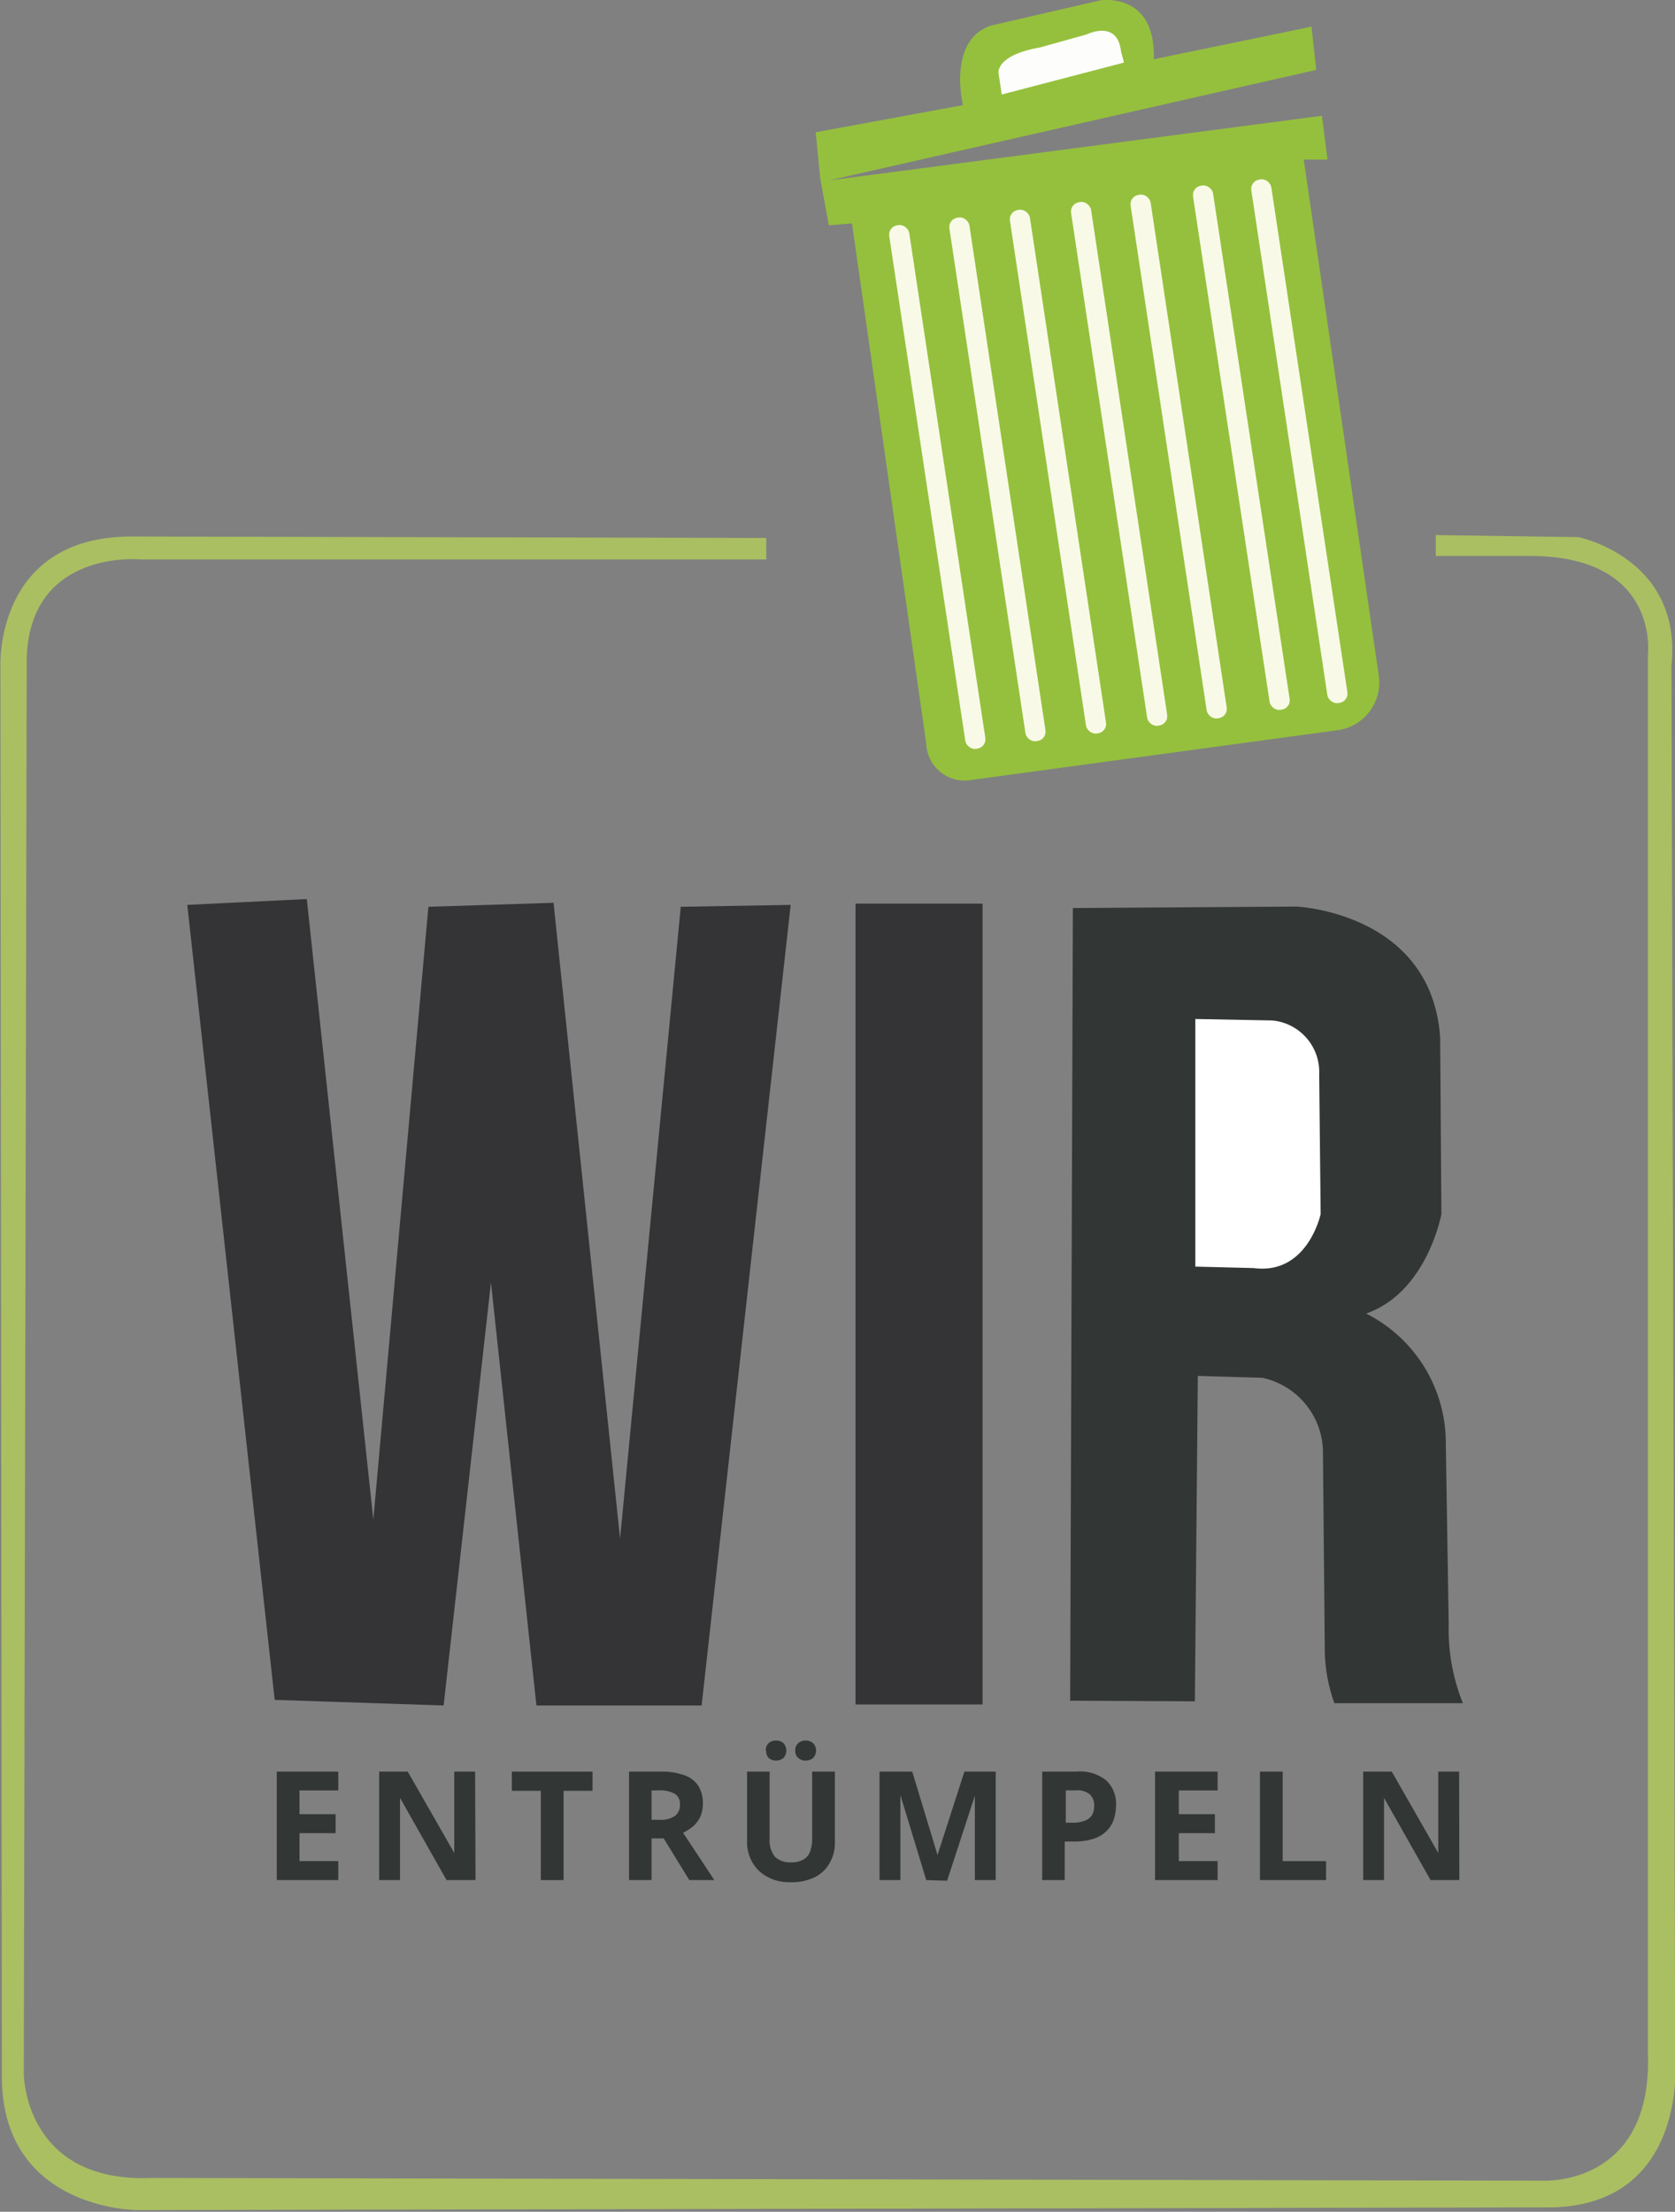<svg id="Layer_1" data-name="Layer 1" xmlns="http://www.w3.org/2000/svg" viewBox="0 0 80.31 106.03"><rect x="0" y="0" width="80.31" height="106.03" fill="#808080" stroke="none"/><defs><style>.cls-1{fill:#95c03d;}.cls-2{fill:#f8fae7;}.cls-3{fill:#fdfefc;}.cls-4{fill:#aabf62;}.cls-5{fill:#343436;}.cls-6{fill:#323635;}.cls-7{fill:#fff;}</style></defs><path class="cls-1" d="M61.67,38,58.11,13.06,57,13.15l-.41-2.23-.22-2.23,7.06-1.3s-.76-3.09,1.33-3.81L70,2.37s2.68-.45,2.58,2.82l7.56-1.56.23,2.07L57,11,80.64,7.9,80.91,10l-1.14,0,3.6,24.76a2.31,2.31,0,0,1-1.87,2.58l-17.66,2.4A1.84,1.84,0,0,1,61.67,38Z" transform="translate(-17.26 -2.35)"/><rect class="cls-2" x="61.71" y="13" width="0.97" height="25.38" rx="0.45" transform="translate(-20.39 7.21) rotate(-8.57)"/><rect class="cls-2" x="64.6" y="12.64" width="0.97" height="25.38" rx="0.45" transform="translate(-20.31 7.63) rotate(-8.57)"/><rect class="cls-2" x="67.5" y="12.27" width="0.97" height="25.38" rx="0.45" transform="translate(-20.22 8.06) rotate(-8.57)"/><rect class="cls-2" x="70.43" y="11.9" width="0.97" height="25.38" rx="0.45" transform="translate(-20.13 8.49) rotate(-8.57)"/><rect class="cls-2" x="73.29" y="11.54" width="0.97" height="25.38" rx="0.45" transform="translate(-20.05 8.92) rotate(-8.57)"/><rect class="cls-2" x="76.18" y="11.17" width="0.97" height="25.38" rx="0.45" transform="matrix(0.99, -0.15, 0.15, 0.99, -19.96, 9.34)"/><rect class="cls-2" x="79.07" y="10.81" width="0.97" height="25.38" rx="0.45" transform="translate(-19.87 9.77) rotate(-8.57)"/><path class="cls-3" d="M65.29,6.88l-.15-1s-.21-.87,2-1.26L69.36,4s1.48-.74,1.65.82l.14.53Z" transform="translate(-17.26 -2.35)"/><path class="cls-4" d="M54,29.17H24s-5.6-.55-5.46,5.18l-.14,67.41s0,5.25,6.14,5l66.73.13s5.25.27,5-6.14v-67S96.88,29,90.6,29H86.1l0-1,6.84.1s5,1,4.46,6.18l.18,67.22s.41,6.74-6.2,6.67l-67.55.13s-6.61,0-6.48-6.61l-.07-67.41S17,28,23.68,28.07L54,28.14Z" transform="translate(-17.26 -2.35)"/><polygon class="cls-5" points="8.98 43.38 13.17 81.49 21.27 81.76 23.54 61.48 25.72 81.76 33.64 81.76 37.91 43.38 32.64 43.47 29.73 73.76 26.54 43.28 20.54 43.47 17.9 72.85 14.71 43.1 8.98 43.38"/><rect class="cls-5" x="41.02" y="43.32" width="6.09" height="38.39"/><path class="cls-6" d="M68.57,83.88l.13-38,10.72-.07s6.48.28,6.89,6.28l.06,8.46s-.68,3.75-3.61,4.77a6.94,6.94,0,0,1,3.82,6.21l.14,8.67A9.49,9.49,0,0,0,87.4,84H81.24a7.69,7.69,0,0,1-.46-2.41l-.09-9.74a3.68,3.68,0,0,0-2.91-3.45l-3.09-.09-.14,15.6Z" transform="translate(-17.26 -2.35)"/><path class="cls-7" d="M74.57,63.07V51.2l3.69.07a2.48,2.48,0,0,1,2.25,2.59l.07,6.69s-.62,2.93-3.21,2.59Z" transform="translate(-17.26 -2.35)"/><path class="cls-6" d="M33.48,92.48H30.53v-5.2h2.95v.9H31.62v1.14h1.73v.91H31.62v1.34h1.86Z" transform="translate(-17.26 -2.35)"/><path class="cls-6" d="M40.06,92.48H38.67l-2.23-3.94h0l0,.5,0,.5c0,.16,0,.33,0,.49v2.45h-1v-5.2h1.37l2.23,3.9h0c0-.17,0-.33,0-.49s0-.31,0-.47,0-.32,0-.48V87.28h1Z" transform="translate(-17.26 -2.35)"/><path class="cls-6" d="M44.28,92.48H43.19V88.2H41.8v-.92h3.87v.92H44.28Z" transform="translate(-17.26 -2.35)"/><path class="cls-6" d="M48.91,87.28a3.14,3.14,0,0,1,1.15.17,1.29,1.29,0,0,1,.68.51,1.57,1.57,0,0,1,.22.88,1.52,1.52,0,0,1-.13.62,1.43,1.43,0,0,1-.35.45,2.19,2.19,0,0,1-.47.3l1.5,2.27h-1.2l-1.23-2H48.5v2H47.42v-5.2Zm-.08.9H48.5v1.41h.36a1.21,1.21,0,0,0,.77-.19.65.65,0,0,0,.23-.54.56.56,0,0,0-.25-.52A1.47,1.47,0,0,0,48.83,88.18Z" transform="translate(-17.26 -2.35)"/><path class="cls-6" d="M57.29,87.28v3.36a1.94,1.94,0,0,1-.24,1,1.66,1.66,0,0,1-.7.69,2.5,2.5,0,0,1-1.19.25A2.12,2.12,0,0,1,53.61,92a1.92,1.92,0,0,1-.53-1.4V87.28h1.08v3.18a1.3,1.3,0,0,0,.26.91,1.07,1.07,0,0,0,.77.26,1.11,1.11,0,0,0,.58-.13.73.73,0,0,0,.33-.38,1.83,1.83,0,0,0,.1-.66V87.28Zm-3.31-1a.45.45,0,0,1,.14-.37.53.53,0,0,1,.35-.12.55.55,0,0,1,.35.12.53.53,0,0,1,0,.72.55.55,0,0,1-.35.12.53.53,0,0,1-.35-.12A.45.45,0,0,1,54,86.26Zm1.41,0a.43.43,0,0,1,.15-.37.51.51,0,0,1,.35-.12.55.55,0,0,1,.35.12.51.51,0,0,1,0,.72.55.55,0,0,1-.35.12.51.51,0,0,1-.35-.12A.43.43,0,0,1,55.39,86.26Z" transform="translate(-17.26 -2.35)"/><path class="cls-6" d="M61.67,92.48,60.43,88.4h0c0,.1,0,.24,0,.44s0,.4,0,.62,0,.42,0,.6v2.42h-1v-5.2H61l1.21,4h0l1.29-4H65v5.2H64v-3l0-.61c0-.19,0-.34,0-.43h0l-1.33,4.07Z" transform="translate(-17.26 -2.35)"/><path class="cls-6" d="M68.86,87.28a2,2,0,0,1,1.45.43,1.54,1.54,0,0,1,.46,1.19,2.27,2.27,0,0,1-.1.65,1.41,1.41,0,0,1-.34.56,1.48,1.48,0,0,1-.61.38,2.82,2.82,0,0,1-.94.14h-.47v1.85H67.23v-5.2Zm0,.9h-.5v1.55h.36a1.44,1.44,0,0,0,.53-.09.7.7,0,0,0,.35-.25.79.79,0,0,0,.12-.45.71.71,0,0,0-.21-.57A.94.94,0,0,0,68.81,88.18Z" transform="translate(-17.26 -2.35)"/><path class="cls-6" d="M75.64,92.48h-3v-5.2h3v.9H73.78v1.14h1.73v.91H73.78v1.34h1.86Z" transform="translate(-17.26 -2.35)"/><path class="cls-6" d="M77.67,92.48v-5.2h1.09v4.29h2.08v.91Z" transform="translate(-17.26 -2.35)"/><path class="cls-6" d="M87.23,92.48H85.85l-2.23-3.94h0c0,.17,0,.33,0,.5l0,.5c0,.16,0,.33,0,.49v2.45h-1v-5.2h1.37l2.23,3.9h0c0-.17,0-.33,0-.49s0-.31,0-.47,0-.32,0-.48V87.28h1Z" transform="translate(-17.26 -2.35)"/></svg>